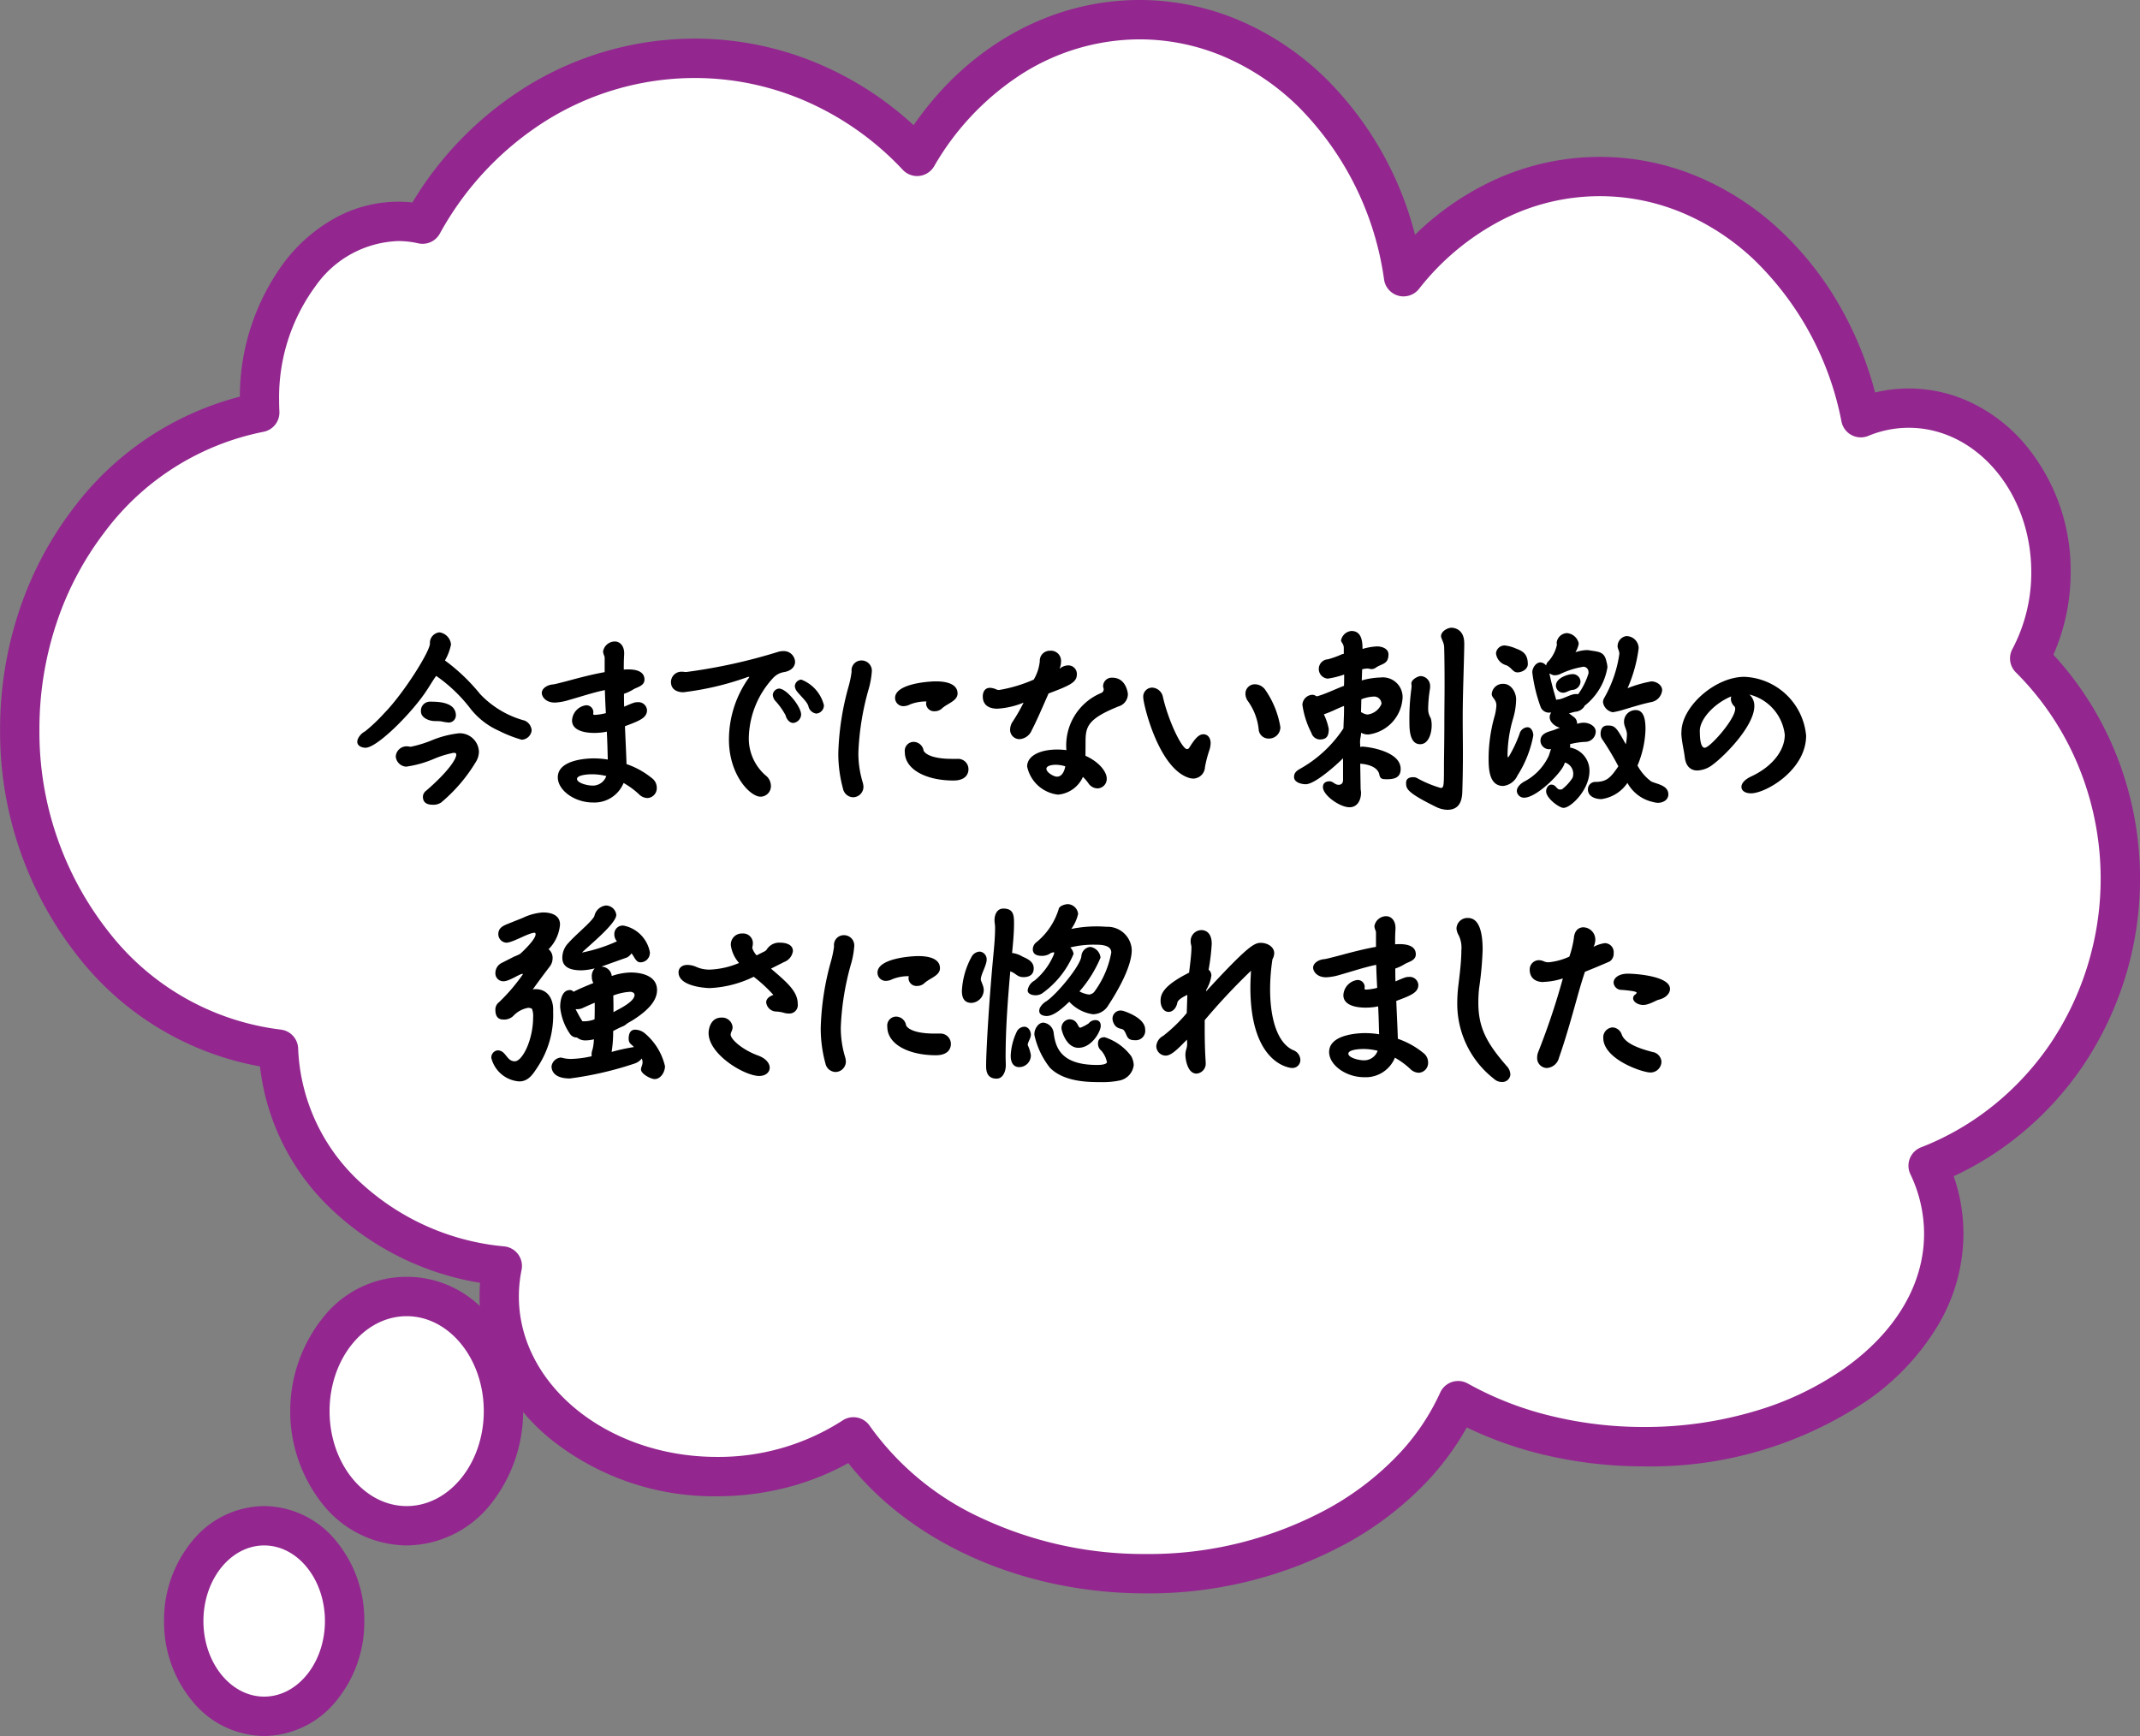 <svg xmlns="http://www.w3.org/2000/svg" viewBox="0 0 163.09 132.297"><rect x="0" y="0" width="163.09" height="132.297" fill="#808080" stroke="none"/><g transform="translate(12810.087 -3591.911)"><path d="M552.379,1108.022a9.52,9.52,0,0,0-3.657.731c-2.134-10.54-10.224-18.383-19.881-18.383A19.15,19.15,0,0,0,513.879,1098c-1.658-11.124-10.04-19.589-20.134-19.589-7.052,0-13.27,4.133-16.942,10.418a23.231,23.231,0,0,0-16.967-7.471A23.777,23.777,0,0,0,439.113,1094a8.3,8.3,0,0,0-1.855-.21c-5.841,0-10.577,6.117-10.577,13.665q0,.453.023.9c-10.376,1.913-18.291,12-18.291,24.155,0,12.707,8.65,23.151,19.718,24.364.25,8.58,7.62,15.586,17.056,16.525a11.536,11.536,0,0,0-.237,2.323c0,7.582,7.432,13.729,16.6,13.729a18.792,18.792,0,0,0,10.4-3.026c4.245,6.2,12.624,10.427,22.268,10.427,11.014,0,20.378-5.508,23.818-13.185a29.055,29.055,0,0,0,14.175,3.505c12.611,0,22.835-7.265,22.835-16.227a12.035,12.035,0,0,0-1.191-5.186,23.335,23.335,0,0,0,14.652-21.861,23.652,23.652,0,0,0-6.908-16.8,13.889,13.889,0,0,0,1.62-6.575c0-6.9-4.852-12.5-10.836-12.5" transform="translate(-13217 2514.998)" fill="#fff" fill-rule="evenodd"/><path d="M493.745,1076.913a19.42,19.42,0,0,1,7.768,1.62,21.456,21.456,0,0,1,6.515,4.433,25.79,25.79,0,0,1,6.724,11.834,21.623,21.623,0,0,1,5.1-3.705,19.252,19.252,0,0,1,16.451-.719,21.248,21.248,0,0,1,6.328,4.138,24.634,24.634,0,0,1,4.762,6.2,27.32,27.32,0,0,1,2.422,6.109,11.035,11.035,0,0,1,7.442.831,12.35,12.35,0,0,1,3.92,3.044,14.94,14.94,0,0,1,3.541,9.819,15.563,15.563,0,0,1-1.313,6.291,24.8,24.8,0,0,1,4.627,7.221,25.544,25.544,0,0,1-2.4,24.145,24.641,24.641,0,0,1-4.936,5.338,23.928,23.928,0,0,1-4.892,3.041,13.328,13.328,0,0,1,.744,4.385,13.7,13.7,0,0,1-2.006,7.083,18.651,18.651,0,0,1-5.314,5.613,29.531,29.531,0,0,1-17.016,5.03,32.759,32.759,0,0,1-8-.975,28.664,28.664,0,0,1-5.516-1.993,20.7,20.7,0,0,1-3.2,4.3,25.064,25.064,0,0,1-5.79,4.44,31.569,31.569,0,0,1-15.485,3.907c-9.261,0-17.8-3.773-22.661-9.932a19.545,19.545,0,0,1-3.97,1.665,21.186,21.186,0,0,1-6.033.865,19.886,19.886,0,0,1-12.694-4.365,15.355,15.355,0,0,1-3.937-4.837,13.125,13.125,0,0,1-1.469-6.027q0-.518.042-1.038a21.479,21.479,0,0,1-11.318-5.6,17.731,17.731,0,0,1-5.456-10.892,22.728,22.728,0,0,1-13.759-8.24,27.616,27.616,0,0,1-6.046-17.44,28.489,28.489,0,0,1,1.477-9.112,26.656,26.656,0,0,1,4.086-7.718,23.115,23.115,0,0,1,12.707-8.53,17.242,17.242,0,0,1,3.41-10.275,12.343,12.343,0,0,1,3.829-3.326,9.99,9.99,0,0,1,4.836-1.257,9.771,9.771,0,0,1,1.076.06,26.421,26.421,0,0,1,8.6-8.777,24.393,24.393,0,0,1,12.9-3.71,24.118,24.118,0,0,1,9.953,2.136,25.192,25.192,0,0,1,6.746,4.462C480.681,1080.447,486.993,1076.913,493.745,1076.913Zm20.134,22.589a1.5,1.5,0,0,1-1.484-1.279,23.221,23.221,0,0,0-6.472-13.118,18.471,18.471,0,0,0-5.6-3.82,16.436,16.436,0,0,0-6.574-1.373,16.812,16.812,0,0,0-8.94,2.622,20.53,20.53,0,0,0-6.706,7.052,1.5,1.5,0,0,1-2.388.271,22.407,22.407,0,0,0-7.151-5.127,21.138,21.138,0,0,0-8.723-1.872,21.4,21.4,0,0,0-11.316,3.256,23.5,23.5,0,0,0-8.094,8.605,1.5,1.5,0,0,1-1.648.737,6.83,6.83,0,0,0-1.521-.172,8.019,8.019,0,0,0-6.293,3.42,14.3,14.3,0,0,0-2.784,8.745c0,.27.007.547.021.823a1.5,1.5,0,0,1-1.226,1.551,19.941,19.941,0,0,0-12.117,7.673,23.663,23.663,0,0,0-3.625,6.852,25.5,25.5,0,0,0-1.32,8.155,24.609,24.609,0,0,0,5.371,15.545,19.6,19.6,0,0,0,13.01,7.328,1.5,1.5,0,0,1,1.336,1.447,14.62,14.62,0,0,0,4.625,10.091,18.634,18.634,0,0,0,11.081,4.985,1.5,1.5,0,0,1,1.321,1.794,10.067,10.067,0,0,0-.206,2.021c0,6.743,6.774,12.229,15.1,12.229a17.418,17.418,0,0,0,9.565-2.775,1.5,1.5,0,0,1,2.069.4,21.391,21.391,0,0,0,8.518,7.034,29.166,29.166,0,0,0,12.512,2.74,28.567,28.567,0,0,0,14.013-3.521,22.067,22.067,0,0,0,5.1-3.905,17.213,17.213,0,0,0,3.337-4.873,1.5,1.5,0,0,1,2.105-.693,25.018,25.018,0,0,0,6.17,2.428,29.758,29.758,0,0,0,7.269.884,29.36,29.36,0,0,0,8.456-1.212,23.314,23.314,0,0,0,6.821-3.264c3.906-2.776,6.057-6.416,6.057-10.251a10.541,10.541,0,0,0-1.046-4.543,1.5,1.5,0,0,1,.813-2.041,20.853,20.853,0,0,0,5.5-3.182,21.638,21.638,0,0,0,4.335-4.689,22.544,22.544,0,0,0,2.115-21.292,21.807,21.807,0,0,0-4.727-7.037,1.5,1.5,0,0,1-.262-1.772,12.423,12.423,0,0,0,1.441-5.865c0-6.064-4.188-11-9.336-11a8.017,8.017,0,0,0-3.083.617,1.5,1.5,0,0,1-2.044-1.088,23.308,23.308,0,0,0-6.675-12.347,18.258,18.258,0,0,0-5.435-3.559,16.252,16.252,0,0,0-13.906.612,19.287,19.287,0,0,0-6.182,5.179A1.5,1.5,0,0,1,513.879,1099.5Z" transform="translate(-13217 2514.998)" fill="#93278f"/><path d="M437.906,1193.189c4.074,0,7.376-3.911,7.376-8.736s-3.3-8.735-7.376-8.735-7.376,3.91-7.376,8.735,3.3,8.736,7.376,8.736" transform="translate(-13217 2514.998)" fill="#fff" fill-rule="evenodd"/><path d="M437.906,1194.689a8.279,8.279,0,0,1-6.362-3.091,11.409,11.409,0,0,1,0-14.29,8.093,8.093,0,0,1,12.724,0,11.409,11.409,0,0,1,0,14.29A8.279,8.279,0,0,1,437.906,1194.689Zm0-17.471c-3.24,0-5.876,3.246-5.876,7.235s2.636,7.236,5.876,7.236,5.876-3.246,5.876-7.236S441.146,1177.218,437.906,1177.218Z" transform="translate(-13217 2514.998)" fill="#93278f"/><path d="M427.046,1207.709c3.385,0,6.13-3.25,6.13-7.26s-2.745-7.26-6.13-7.26-6.13,3.25-6.13,7.26,2.745,7.26,6.13,7.26" transform="translate(-13217 2514.998)" fill="#fff" fill-rule="evenodd"/><path d="M6.13-1.5a7.129,7.129,0,0,1,5.481,2.659,9.437,9.437,0,0,1,2.149,6.1,9.437,9.437,0,0,1-2.149,6.1A7.129,7.129,0,0,1,6.13,16.02,7.129,7.129,0,0,1,.649,13.361,9.437,9.437,0,0,1-1.5,7.26a9.437,9.437,0,0,1,2.149-6.1A7.129,7.129,0,0,1,6.13-1.5Zm0,14.52c2.553,0,4.63-2.584,4.63-5.76S8.683,1.5,6.13,1.5,1.5,4.084,1.5,7.26,3.577,13.02,6.13,13.02Z" transform="translate(-12796.084 3708.188)" fill="#93278f"/><path d="M439.678,1125.833a.809.809,0,0,1,.729-.729,1.029,1.029,0,0,1,.878.923,4.01,4.01,0,0,1-.462,1.219,14.548,14.548,0,0,1,2.679,2.559,7.265,7.265,0,0,0,3.392,2.023.863.863,0,0,1,.536.759.8.8,0,0,1-.759.7,9.8,9.8,0,0,1-1.741-.684,5.708,5.708,0,0,1-2.127-1.637,11.673,11.673,0,0,0-2.649-2.544c-.253.343-.461.715-.7,1.071-1.071,1.667-3.779,4.405-4.686,4.405-.268,0-.625-.134-.625-.447a.586.586,0,0,1,.044-.223,1.22,1.22,0,0,1,.551-.58,12.816,12.816,0,0,0,1.458-1.384c1.473-1.5,3.481-4.7,3.481-5.3Zm.209,12.408c-.417,0-.744-.149-.744-.611a.588.588,0,0,1,.252-.461c1.637-1.413,2.292-2.395,2.292-2.752,0-.119-.105-.133-.209-.133a7.669,7.669,0,0,0-1.562.49,8.28,8.28,0,0,1-2.053.565.847.847,0,0,1-.789-.773.826.826,0,0,1,.893-.774c.09,0,.164.03.253.03a8.951,8.951,0,0,0,1.562-.476,7.658,7.658,0,0,1,2.113-.551,1.462,1.462,0,0,1,1.517,1.4,1.486,1.486,0,0,1-.238.789,12.271,12.271,0,0,1-2.648,3.093,1.078,1.078,0,0,1-.639.165m.654-6.353c-.193-.029-.4-.015-.595-.029-.4-.031-.952-.269-.952-.73a.686.686,0,0,1,.669-.744c.58,0,1.994,0,1.994,1.057a.553.553,0,0,1-.536.535,4.024,4.024,0,0,1-.58-.089" transform="translate(-13217 2514.998)"/><path d="M452.134,1131.219a.694.694,0,0,1-.015.075c0,.074.045.1.119.1a4.168,4.168,0,0,0,.848-.134c-.03-.566-.06-1.16-.075-1.756-.937.194-1.844.506-2.752.759a4.224,4.224,0,0,1-1.056.193c-.744,0-1-.49-1-.728,0-.373.447-.625.848-.655.149-.015.461-.1.893-.209.476-.118,1.8-.506,3.05-.728v-1.116c0-.1-.119-.268-.119-.476a.916.916,0,0,1,.892-.744c.4,0,.714.343.714.892v.031c0,.133-.015.267-.015.327-.014.282-.014.58-.014.892a2.911,2.911,0,0,1,.342-.014c.4,0,1.235.059,1.235.773,0,.491-.551.566-.863.759a3.335,3.335,0,0,1-.7.327c0,.327,0,.654.015.982.744-.328.834-.342,1.012-.342a.657.657,0,0,1,.729.61c0,.595-.61.818-1.681,1.22.045,1.131.1,2.157.119,2.886a6.259,6.259,0,0,1,1.934,1.071.906.906,0,0,1,.372.729.751.751,0,0,1-.714.788.961.961,0,0,1-.655-.3,6.109,6.109,0,0,0-1.16-.848,2.4,2.4,0,0,1-2.336,1.487c-1.413,0-2.678-.936-2.678-1.919,0-1.427,2.5-1.442,2.738-1.442a6.452,6.452,0,0,1,1.071.089c-.016-.6-.03-1.324-.074-2.128-.775.179-2.649.223-2.649-.848a1.228,1.228,0,0,1,1.056-1.16.532.532,0,0,1,.566.476Zm-.1,4.7c-.357,0-1.146.06-1.146.357s.744.506,1.19.506a1.085,1.085,0,0,0,1.042-.728,4.581,4.581,0,0,0-1.086-.135" transform="translate(-13217 2514.998)"/><path d="M459.219,1128.125a42.019,42.019,0,0,0,7.037-1.548,1.476,1.476,0,0,1,.342-.044.858.858,0,0,1,.908.817c0,.343-.268.7-.878.789a1.428,1.428,0,0,0-.8.447,6.907,6.907,0,0,0-1.845,4.448,3.731,3.731,0,0,0,1.264,2.961,1.024,1.024,0,0,1,.417.8.8.8,0,0,1-.788.833c-.8,0-2.41-1.666-2.41-4.344a8.129,8.129,0,0,1,1.472-4.656.22.22,0,0,0,.075-.119c0-.015-.015-.015-.03-.015a.586.586,0,0,0-.209.058,22.279,22.279,0,0,1-4.79,1.117c-.09,0-.937,0-.937-.788a.794.794,0,0,1,.863-.775.668.668,0,0,1,.178.016Zm7.573,3.317a5.368,5.368,0,0,0-.819-1.145.787.787,0,0,1-.164-.432.514.514,0,0,1,.477-.476c.565,0,1.681,1.369,1.681,1.979a.671.671,0,0,1-.6.64c-.3,0-.521-.313-.58-.566m1.74-.7c-.1-.357-.609-.788-.907-1.176a.757.757,0,0,1-.134-.371.542.542,0,0,1,.491-.491,2.829,2.829,0,0,1,1.726,1.949.625.625,0,0,1-.58.64.716.716,0,0,1-.6-.551" transform="translate(-13217 2514.998)"/><path d="M471.809,1128.02a.748.748,0,0,1,.773-.773.78.78,0,0,1,.774.833,6.566,6.566,0,0,1-.253,1.384,20.409,20.409,0,0,0-.773,4.8,7.631,7.631,0,0,0,.327,2.262,1.439,1.439,0,0,1,.06.327.8.8,0,0,1-.8.819.814.814,0,0,1-.759-.655,10.138,10.138,0,0,1-.357-2.722,20.725,20.725,0,0,1,.789-5.088,7.909,7.909,0,0,0,.223-1.086Zm4.463,2.575a1.123,1.123,0,0,1-.491.133.626.626,0,0,1-.654-.625c0-1.086,2.544-1.264,3.109-1.264,1.027,0,1.652.3,1.652.922,0,.581-.789.758-1.191,1.146a.808.808,0,0,1-.536.208.609.609,0,0,1-.669-.551.483.483,0,0,1,.029-.193,3.272,3.272,0,0,0-1.249.224m3.6,4.15a.791.791,0,0,1,.849.788c0,.164-.045.863-1.146.863-2.038,0-3.705-.818-3.705-2.172a.679.679,0,0,1,.67-.773.782.782,0,0,1,.759.654c.029.119.386.64,2.172.64Z" transform="translate(-13217 2514.998)"/><path d="M485.545,1132.558a1.082,1.082,0,0,1-.922.684.711.711,0,0,1-.729-.729,1.114,1.114,0,0,1,.208-.625,13.379,13.379,0,0,0,.818-1.428,6.238,6.238,0,0,1-1.993.461c-.283,0-1.116-.044-1.116-.937,0-.342.164-.654.55-.654a1.345,1.345,0,0,1,.506.133.438.438,0,0,0,.208.03,11.025,11.025,0,0,0,2.618-.788,3.356,3.356,0,0,0,.462-1.4.762.762,0,0,1,.774-.8.771.771,0,0,1,.847.789,1.5,1.5,0,0,1-.119.594,1.021,1.021,0,0,1,.64-.267.651.651,0,0,1,.684.669c0,.6-.446.833-2.157,1.472-.446,1.012-.878,2.024-1.279,2.8m4.092,1.948c1.055.477,1.621,1.22,1.621,1.742a.721.721,0,0,1-.714.743.856.856,0,0,1-.7-.416,3.768,3.768,0,0,0-.4-.461,2.294,2.294,0,0,1-1.9,1.353,2.72,2.72,0,0,1-2.352-2.142c0-.848,1.042-1.294,2.277-1.294a5.747,5.747,0,0,1,.715.044,4.324,4.324,0,0,1,2.663-4.359.3.3,0,0,0,.178-.267.381.381,0,0,0-.03-.15.3.3,0,0,1-.014-.119.656.656,0,0,1,.7-.625c1.071,0,1.189,1.2,1.189,1.265a.984.984,0,0,1-.714.923c-2.395.967-2.513,1.562-2.513,2.752Zm-2.262.685c-.045,0-.714,0-.714.312,0,.268.55.595.8.595.209,0,.506-.119.64-.788a2.583,2.583,0,0,0-.729-.119" transform="translate(-13217 2514.998)"/><path d="M497.851,1136.248a1.263,1.263,0,0,1-.387-.075c-2.3-.8-3.421-5.638-3.421-6.084a.689.689,0,0,1,.67-.775.883.883,0,0,1,.833.744c.446,1.905,1.458,3.943,1.83,3.943a.215.215,0,0,0,.178-.119c.387-.61.685-1.012,1.072-1.012.3,0,.549.238.549.684a1.733,1.733,0,0,1-.088.506,8.922,8.922,0,0,0-.342,1.31.913.913,0,0,1-.894.878m5.758-3.05a.751.751,0,0,1-.773-.715,4.469,4.469,0,0,0-.8-2.112.988.988,0,0,1-.208-.58.712.712,0,0,1,.729-.73.977.977,0,0,1,.788.432,6.932,6.932,0,0,1,1.146,2.842.867.867,0,0,1-.878.863" transform="translate(-13217 2514.998)"/><path d="M512.391,1136.291c-.223-.014-.312-.119-.357-.341-.148-.774-1.384-.833-1.458-.833l.03,1.859c0,.119.03.238.03.357,0,.55-.268,1.1-.878,1.1-.744,0-2.024-.922-2.024-1.532,0-.313.209-.446.506-.446.269,0,.4.267.685.267.238,0,.342-.148.342-.372V1134.7c-.505.506-2.142,1.978-2.841,1.978-.328,0-.893-.134-.893-.55,0-.312.179-.461.432-.61a9.526,9.526,0,0,0,3.332-3.095c.014-.49.045-.981.045-1.472v-.239c-.208.076-.4.164-.6.253a9.865,9.865,0,0,1-.937.388,4.457,4.457,0,0,1,.372,1.115c0,.506-.134.8-.684.8a.7.7,0,0,1-.64-.506,6.678,6.678,0,0,1-.684-2.143.8.8,0,0,1,.758-.758c.149,0,.223.074.357.119.715-.208,1.354-.535,2.054-.8.014-.282.014-.58.014-.862a6.663,6.663,0,0,1-1.25.312.738.738,0,0,1,.016-1.473,7.051,7.051,0,0,0,.936-.327.814.814,0,0,1,.269-.089v-.461c0-.3-.209-.417-.209-.566a.888.888,0,0,1,.789-.715c.773,0,.848.775.848,1.37a4.625,4.625,0,0,1,1.1-.194c.387,0,.878.164.878.611,0,.758-.52.7-.952,1a.561.561,0,0,1-.342.119c-.1,0-.193-.045-.312-.045a1.92,1.92,0,0,0-.4.059l-.03.849a5.728,5.728,0,0,1,1.429-.224,1.506,1.506,0,0,1,1.666,1.726,2.98,2.98,0,0,1-2.6,2.619,1.162,1.162,0,0,1-.55-.134v.075a2.256,2.256,0,0,1-.045.312,1.81,1.81,0,0,0-.03.3c0,.134.015.269.015.4a.532.532,0,0,1,.164-.03c.282,0,2.916.3,2.916,1.7,0,.685-.506.788-1.086.788Zm-1.755-5.117a1.1,1.1,0,0,0,.491.194,1.333,1.333,0,0,0,1.071-.819.56.56,0,0,0-.6-.551,2.888,2.888,0,0,0-.936.208Zm7.87-5.177c-.03,1.889-.119,3.763-.119,5.653,0,.908.015,1.83.015,2.737,0,.952-.015,1.89-.045,2.827-.014.774-.253,1.413-1.145,1.413a2.083,2.083,0,0,1-.893-.238c-2.2-1.086-2.247-1.368-2.247-1.814,0-.327.238-.432.536-.432a.58.58,0,0,1,.313.074,8.561,8.561,0,0,0,1.785.744c.253,0,.253-.148.253-1.9.014-1.057.029-2.1.029-3.14,0-.921.016-1.829.016-2.752,0-2.305-.031-2.841-.031-2.96-.014-.328-.238-.64-.238-.818,0-.357.491-.64.8-.64.059,0,.967.015.967,1.175Zm-4.181,5.98a16.693,16.693,0,0,1,.149-2.573,1.125,1.125,0,0,0,.015-.224c0-.059-.015-.134-.015-.193,0-.268.476-.55.714-.55a.747.747,0,0,1,.714.773,1.114,1.114,0,0,1-.015.223,9.923,9.923,0,0,0-.133,1.488,1.3,1.3,0,0,0,.193.714,1.779,1.779,0,0,1,.074.566c0,.535-.208,1.427-.878,1.427-.788,0-.818-1.1-.818-1.651" transform="translate(-13217 2514.998)"/><path d="M522.721,1132.826a.665.665,0,0,1,.6-.491c.311,0,.446.372.446.625a8.573,8.573,0,0,1-1.205,3.05,1.362,1.362,0,0,1-1.087.8c-1.1,0-1.115-1.355-1.115-2.158a12.011,12.011,0,0,1,.416-3.02,4.112,4.112,0,0,0,.178-.952c0-.477-.356-.58-.356-.878a.845.845,0,0,1,.893-.774c.594,0,.966.655.966,1.175a5.428,5.428,0,0,1-.253,1.548,9.927,9.927,0,0,0-.4,2.648.671.671,0,0,0,.029.238.3.3,0,0,0,.09-.1,10.068,10.068,0,0,0,.8-1.711m-.163-4.672c-.3,0-.417-.267-.64-.416a.736.736,0,0,0-.283-.149,1.06,1.06,0,0,1-.714-.893.66.66,0,0,1,.654-.594,2.772,2.772,0,0,1,.834.222c.52.194.937.4.937,1.205,0,.387-.446.625-.788.625m4,5.728a1.79,1.79,0,0,1,1.487,1.786c0,1.428-1.413,2.812-1.978,2.812-.327,0-1.325-.73-1.325-1.265,0-.224.149-.506.4-.506.357,0,.387.372.655.372a.54.54,0,0,0,.149-.014,3.378,3.378,0,0,0,.818-.894,1.049,1.049,0,0,0,.045-.3.9.9,0,0,0-.625-.849.749.749,0,0,0-.074.165c-.284.713-2.114,2.514-3.036,2.514a.545.545,0,0,1-.565-.506c0-.328.342-.61.609-.744a4.238,4.238,0,0,0,1.83-1.949l.165-.506c-.045,0-.09.015-.134.015a.67.67,0,0,1-.67-.64c0-.564.565-.683,1-.817.164-.06.327-.135.491-.179-.357-.09-.789-.417-.789-.818a.6.6,0,0,1,.119-.343h-.089a.68.68,0,0,1-.715-.416,11.88,11.88,0,0,1-.639-2.649c0-.327.268-.758.625-.758a.6.6,0,0,1,.431.238.531.531,0,0,1,.194-.342,2.719,2.719,0,0,0,.625-1.235c0-.06-.015-.1-.015-.179a.827.827,0,0,1,.774-.714,1,1,0,0,1,.892.73.579.579,0,0,1,.015.074,1.851,1.851,0,0,1-.253.654,2.973,2.973,0,0,1,.892-.164,2.436,2.436,0,0,1,.328.045c.639.09,1,.134,1.145.833a2,2,0,0,1,.075.432,4.685,4.685,0,0,1-1.756,2.945v.03a.9.9,0,0,1-.713.416,4.663,4.663,0,0,0-.477.135.377.377,0,0,1,.134.074c.3.239.476.283.506.714a1.459,1.459,0,0,1,.506-.089c.386,0,.908.238.908.684a.8.8,0,0,1-.759.774,5.541,5.541,0,0,0-1.205.178.611.611,0,0,1,.015.164Zm1.413-5.787a.4.4,0,0,0-.372-.372,6.407,6.407,0,0,0-1.771.551,1.015,1.015,0,0,1-.416.1c-.209,0-.253-.075-.417-.134.134.684.328,1.354.521,2.023a.183.183,0,0,1,.149-.044c.342-.03.818-.327,1.19-.4a.65.65,0,0,1,.164-.014.59.59,0,0,1,.163.014,5.468,5.468,0,0,0,.8-1.621c0-.014-.015-.045-.015-.059Zm-1.265,1.4c-.223.031-.431.209-.67.209a.555.555,0,0,1-.549-.536c0-.625,1-.878,1.219-.878a.589.589,0,0,1,.655.566.668.668,0,0,1-.655.639m2.246,8.317c-.461,0-1.026-.194-1.026-.743a.566.566,0,0,1,.506-.566c.892,0,1.176-.253,1.815-1.19a21.156,21.156,0,0,0-1.205-2.024.7.7,0,0,1-.149-.446c0-.372.149-.64.536-.64.565,0,.669.134,1.384,1.428a4.1,4.1,0,0,0,.089-.743c0-.358-.223-.61-.223-.952a.88.88,0,0,1,.893-.908c.654,0,.743.789.743,1.473a7.638,7.638,0,0,1-.61,2.752,3.643,3.643,0,0,0,1.056,1.22c.477.208,1.295.3,1.295.982,0,.431-.417.64-.8.64a1.481,1.481,0,0,1-.357-.06,2.936,2.936,0,0,1-1.963-1.458,2.853,2.853,0,0,1-1.98,1.235m3.809-8.971c.372,0,.818.268.818.669a1.011,1.011,0,0,1-.833.908c-.714.149-1.413.372-2.112.58a5.873,5.873,0,0,1-.818.194.918.918,0,0,1-.744-.759.656.656,0,0,1,.1-.342,9.416,9.416,0,0,0,1.146-3.348c0-.253-.134-.386-.134-.58a.784.784,0,0,1,.654-.773.936.936,0,0,1,.952.922,10.9,10.9,0,0,1-.847,3.05,9.22,9.22,0,0,1,1.814-.521" transform="translate(-13217 2514.998)"/><path d="M535.058,1132.693c0-1.905,2.544-4.2,4.8-4.2a4.935,4.935,0,0,1,4.7,4.478c0,2.634-3.08,4.4-4.2,4.4-.461,0-.729-.208-.729-.49,0-.253.223-.551.729-.789,1.637-.759,2.573-1.993,2.573-3.184a3.573,3.573,0,0,0-2.692-3.064,1.158,1.158,0,0,1,.372.878c0,1.487-2.187,3.734-3.169,4.463a2.043,2.043,0,0,1-1.176.446c-.475,0-.862-.282-.952-.982-.074-.61-.237-1.19-.267-1.844Zm1.4-.06c0,1.234.283,1.265.372,1.265.4,0,2.321-2.173,2.321-2.961a.257.257,0,0,0-.059-.194.792.792,0,0,1-.268-.565.743.743,0,0,1,.03-.193c-1.22.491-2.4,1.68-2.4,2.648" transform="translate(-13217 2514.998)"/><path d="M449.068,1154.015a7.164,7.164,0,0,1-1.2,4.24c-.342.521-.684,1.071-1.384,1.071a2.361,2.361,0,0,1-2.126-1.786.544.544,0,0,1,.475-.58c.655,0,.67.833,1.31.833.58,0,1.4-1.621,1.4-3.362a1.527,1.527,0,0,0-.089-.64.623.623,0,0,0-.283-.074,2.026,2.026,0,0,0-1.145.625,1,1,0,0,1-.759.268c-.447,0-.6-.313-.6-.729a.7.7,0,0,1,.282-.595,14.059,14.059,0,0,0,1.816-2.127l-.015-.031h-.016c-.222,0-1,.566-1.442.566a.6.6,0,0,1-.625-.595.86.86,0,0,1,.476-.8l.967-.491a3.5,3.5,0,0,0,.431-.193c.03-.015,1.19-1.072,1.19-1.5,0-.045-.014-.119-.074-.119-.461,0-1.666.758-2.157.758a.652.652,0,0,1-.61-.655c0-.475.372-.639.744-.788l1.116-.446a4.255,4.255,0,0,1,1.532-.417c.6,0,1.309.179,1.309.923a3.013,3.013,0,0,1-.833,1.844l-.044.03a.852.852,0,0,1,.312.715,1.029,1.029,0,0,1-.238.639c-.432.566-.863,1.146-1.279,1.726a.647.647,0,0,1,.222-.03c.923,0,1.339.744,1.339,1.562Zm3.066,2.112a2.842,2.842,0,0,1-.611.075.987.987,0,0,1-.639-.223.616.616,0,0,1-.506-.238,4.3,4.3,0,0,1-.774-2.083c0-.476.12-1.294.744-1.294a.318.318,0,0,1,.268.133c.49-.252,1.012-.46,1.518-.669a.958.958,0,0,1-.119-.461.865.865,0,0,1,.222-.655,4.708,4.708,0,0,1-1.011.149c-.655,0-1.458-.134-1.458-.952a1.613,1.613,0,0,1,.461-1.131c.372-.416.8-.788,1.2-1.175.149-.134.758-.715.789-.908a1.01,1.01,0,0,1,.863-.774.8.8,0,0,1,.8.714c0,.655-2.038,2.307-2.619,2.872a11.974,11.974,0,0,0,2.649-.848l.015-.015a.794.794,0,0,1-.194-.565.635.635,0,0,1,.714-.625,2.537,2.537,0,0,1,1.993,2.023.722.722,0,0,1-.728.773c-.342,0-.461-.446-.67-.683a.981.981,0,0,1-.342.312l-1.964.7a.8.8,0,0,1,.8.713,4.751,4.751,0,0,1,1.443-.267c.863,0,2.008.267,2.008,1.339,0,.654-.432,1.368-1.726,2.216-.178.12-.386.223-.565.342a1.486,1.486,0,0,1-.253.179,8.02,8.02,0,0,0-.8.387,9.491,9.491,0,0,1-.118,1.592,14.3,14.3,0,0,1,1.7-.373c-.208-.238-.4-.267-.4-.639,0-.342.105-.685.491-.685a1.186,1.186,0,0,1,.729.269,4.64,4.64,0,0,1,1.548,2.513c0,.432-.313.983-.789.983-.3,0-1.041-.4-1.041-.73,0-.178.119-.327.119-.535a.677.677,0,0,0-.06-.3,1.163,1.163,0,0,1-.521.372,25.982,25.982,0,0,1-4.954,1.146c-1.354,0-1.4-.744-1.4-.923a.775.775,0,0,1,.7-.669.567.567,0,0,1,.15.029,2.542,2.542,0,0,0,.669.075,7.929,7.929,0,0,0,1.548-.208.384.384,0,0,1-.016-.134,1.11,1.11,0,0,1,.075-.387,3.365,3.365,0,0,0,.1-.773Zm-.789-1.383a2.241,2.241,0,0,0,.878-.149c.014-.312.014-.625.014-.937v-.328c-.327.134-.654.283-.981.432a1.015,1.015,0,0,1-.358.06h-.119c.164.312.327.625.521.922Zm2.321-.685c.074-.1,1.606-.729,1.606-1.323,0-.179-.208-.239-.341-.239a4.3,4.3,0,0,0-1.281.283c.016.431.016.848.016,1.279" transform="translate(-13217 2514.998)"/><path d="M466.018,1154a.791.791,0,0,1-.714-.7c0-.208.149-.431.55-.565a11.226,11.226,0,0,0-1.5-1.384,8.456,8.456,0,0,1-3.362.863c-.119,0-2.367-.075-2.367-1.2,0-.313.239-.566.67-.566a1.742,1.742,0,0,1,.745.179,2.485,2.485,0,0,0,.966.179,6.326,6.326,0,0,0,2.232-.506,2.559,2.559,0,0,1-.625-1.324.838.838,0,0,1,.878-.922.74.74,0,0,1,.8.743,1.516,1.516,0,0,1-.03.253.37.37,0,0,0-.015.119,1.53,1.53,0,0,0,.328.551l.565-.283a.506.506,0,0,0,.208-.164,1.116,1.116,0,0,1,1.027-.52c.1,0,.967,0,.967.64a1.039,1.039,0,0,1-.67.833l-1,.505c1.249,1.072,2.038,1.741,2.038,2.693a.644.644,0,0,1-.684.729,1.338,1.338,0,0,1-.387-.059,2.38,2.38,0,0,0-.521-.09Zm-1.25,4.91c-1.115,0-3.853-1.637-3.853-3.273,0-.283.134-1.175.982-1.175a.8.8,0,0,1,.848.728.788.788,0,0,1-.089.343.614.614,0,0,0-.06.223c0,.357.878,1.16,2.112,1.606.6.224.864.6.864.923s-.283.625-.8.625" transform="translate(-13217 2514.998)"/><path d="M470.469,1148.956a.748.748,0,0,1,.773-.773.78.78,0,0,1,.774.833,6.566,6.566,0,0,1-.253,1.384,20.409,20.409,0,0,0-.773,4.8,7.631,7.631,0,0,0,.327,2.262,1.438,1.438,0,0,1,.06.327.8.8,0,0,1-.8.819.814.814,0,0,1-.759-.655,10.139,10.139,0,0,1-.357-2.722,20.727,20.727,0,0,1,.789-5.088,7.905,7.905,0,0,0,.223-1.086Zm4.463,2.575a1.123,1.123,0,0,1-.491.133.626.626,0,0,1-.654-.625c0-1.086,2.544-1.264,3.109-1.264,1.027,0,1.652.3,1.652.922,0,.581-.789.758-1.191,1.146a.808.808,0,0,1-.536.208.609.609,0,0,1-.669-.551.483.483,0,0,1,.029-.193,3.272,3.272,0,0,0-1.249.224m3.6,4.15a.791.791,0,0,1,.849.788c0,.164-.045.863-1.146.863-2.038,0-3.7-.818-3.7-2.172a.679.679,0,0,1,.67-.773.782.782,0,0,1,.759.654c.029.119.386.64,2.172.64Z" transform="translate(-13217 2514.998)"/><path d="M480.219,1152.424a6.02,6.02,0,0,1,.728-2.574.744.744,0,0,1,.64-.416.587.587,0,0,1,.52.609c0,.432-.446,1.131-.446,1.5,0,.163.224.491.224.818a.992.992,0,0,1-.923.982c-.58,0-.743-.4-.743-.922m3.912-2.872a2.071,2.071,0,0,1,.714.268c.4.178.848.387.848.893,0,.475-.327.669-.773.669s-.536-.223-.878-.387a.485.485,0,0,1-.134-.06c-.193,2.172-.357,4.36-.357,6.532,0,.223.014.431.014.639,0,.417-.193,1.012-.7,1.012-.8,0-.8-.7-.8-1,0-1.012.208-4.7.521-8.078.074-.8.163-1.621.163-2.44,0-.193-.044-.372-.044-.565,0-.417.193-.878.669-.878.773,0,.818.491.818,1.116,0,.759-.074,1.517-.148,2.276Zm-.194,7.87a4.677,4.677,0,0,1,.447-1.845.664.664,0,0,1,.6-.416c.3,0,.491.327.491.609s-.238.551-.238.79a3.019,3.019,0,0,1,.238.758.892.892,0,0,1-.893.922c-.461,0-.64-.4-.64-.818m3.065-7.885a1.107,1.107,0,0,1-.684.224c-.343,0-.7-.09-.7-.506a.694.694,0,0,1,.3-.551,5.249,5.249,0,0,0,1.667-2.484c.029-.268.49-.4.714-.4a.827.827,0,0,1,.773.743,3.191,3.191,0,0,1-.52,1.146,9.638,9.638,0,0,1,1.964-.193c.252,0,.49.015.743.03a1.844,1.844,0,0,1,1.9,1.77c0,1.28-1.1,3.169-1.785,4.21a1.373,1.373,0,0,1-1.175.685,3.009,3.009,0,0,1-1.8-.952c-.4.372-1.13,1.086-1.725,1.086-.238,0-.566-.09-.566-.387a.621.621,0,0,1,.045-.224,1.316,1.316,0,0,1,.506-.52c.818-.551,2.663-2.782,2.663-3.467a.761.761,0,0,1,.67-.669.917.917,0,0,1,.788.818,9.465,9.465,0,0,1-1.606,2.574,2.1,2.1,0,0,0,.714.238.564.564,0,0,0,.46-.268,7.2,7.2,0,0,0,1.251-2.93c0-.551-.7-.6-1.191-.6a7.482,7.482,0,0,0-1.934.209.921.921,0,0,1,.253.49,6.987,6.987,0,0,1-2.41,3.021.939.939,0,0,1-.491.134c-.238,0-.6-.089-.6-.373a1.007,1.007,0,0,1,.521-.744,5.152,5.152,0,0,0,1.5-2.052c0-.045-.015-.075-.015-.12Zm-1.264,6.174c0-.357.282-.862.684-.862a.888.888,0,0,1,.789.8c.134,1.011.475,2.425,3.288,2.425.178,0,.669,0,.773-.193a1.923,1.923,0,0,0-.431-.893.663.663,0,0,1-.253-.536c0-.327.164-.491.506-.491a4.069,4.069,0,0,1,2.023,1.443,1.528,1.528,0,0,1,.193.685,1.359,1.359,0,0,1-1.026,1.16,6.354,6.354,0,0,1-1.5.134c-.952,0-2.782-.015-3.853-1.086a6.162,6.162,0,0,1-1.19-2.5Zm3.511-.476a3.151,3.151,0,0,0,.625-.327.669.669,0,0,1,.506-.253c.282,0,.416.163.416.447,0,.4-.669,1.666-1.7,1.666-.952,0-1.293-1.339-1.293-1.488a.667.667,0,0,1,.594-.684c.656,0,.641.639.834.639Zm3.288.179c-.149-.164-.581-.015-.8-.625a.837.837,0,0,1-.045-.268.618.618,0,0,1,.6-.595.845.845,0,0,1,.268.045c.58.193,1.621.67,1.621,1.4a.722.722,0,0,1-.788.818c-.685,0-.551-.417-.848-.773" transform="translate(-13217 2514.998)"/><path d="M498.8,1157.913a.76.76,0,0,1-.7.818c-.729,0-.848-1.219-.848-1.4a1.436,1.436,0,0,1,.06-.432,1.368,1.368,0,0,0,.074-.431v-.06l-.015-.268c-.773.8-1.219,1.22-1.622,1.22a.724.724,0,0,1-.714-.714.958.958,0,0,1,.521-.788,11.636,11.636,0,0,0,1.8-1.741l.044-1.383c-.313.134-.714.371-.759.58-.089.476-.387.714-.669.714-.417,0-.611-.461-.611-.833,0-.476.134-1.131,2.172-2.157.045-.372.179-1.384.179-1.859a.856.856,0,0,0-.015-.224,1.167,1.167,0,0,1-.045-.313.832.832,0,0,1,.819-.847c.193,0,.789.074.789,1.055a16.58,16.58,0,0,1-.238,1.964.551.551,0,0,1,.208.462,2.927,2.927,0,0,1-.387,1.071l-.015.119c3.139-3.407,3.66-3.7,4.165-3.7s1.028.3,1.028.788a.961.961,0,0,1-.134.462,15.132,15.132,0,0,0-.179,2.291c0,2.186.535,4.1,1.771,4.641a.818.818,0,0,1,.535.744.606.606,0,0,1-.654.61c-.075,0-3.155-.223-3.155-6.145,0-.446.031-.877.045-1.263a48.865,48.865,0,0,0-3.526,3.763v.654c0,.759.014,1.607.074,2.53Z" transform="translate(-13217 2514.998)"/><path d="M510.917,1152.155a.7.7,0,0,1-.015.075c0,.074.045.1.119.1a4.173,4.173,0,0,0,.848-.134c-.03-.566-.06-1.16-.075-1.756-.937.194-1.844.506-2.752.759a4.229,4.229,0,0,1-1.056.193c-.744,0-1-.49-1-.728,0-.373.447-.625.848-.655.149-.015.461-.1.893-.209.476-.118,1.8-.506,3.05-.728v-1.116c0-.1-.119-.268-.119-.476a.916.916,0,0,1,.892-.744c.4,0,.714.343.714.892v.031c0,.133-.015.267-.015.327-.014.282-.014.58-.014.892a2.937,2.937,0,0,1,.342-.014c.4,0,1.235.059,1.235.773,0,.491-.551.566-.863.759a3.341,3.341,0,0,1-.7.327c0,.327,0,.654.015.982.744-.328.834-.342,1.012-.342a.657.657,0,0,1,.729.61c0,.595-.61.818-1.681,1.22.045,1.131.1,2.157.119,2.886a6.257,6.257,0,0,1,1.934,1.071.906.906,0,0,1,.372.729.751.751,0,0,1-.714.788.961.961,0,0,1-.655-.3,6.109,6.109,0,0,0-1.16-.848,2.4,2.4,0,0,1-2.336,1.487c-1.413,0-2.678-.936-2.678-1.919,0-1.427,2.5-1.442,2.738-1.442a6.465,6.465,0,0,1,1.071.089c-.016-.595-.03-1.324-.074-2.128-.775.179-2.649.223-2.649-.848a1.227,1.227,0,0,1,1.056-1.16.532.532,0,0,1,.566.476Zm-.1,4.7c-.357,0-1.146.06-1.146.357s.744.506,1.19.506a1.085,1.085,0,0,0,1.042-.728,4.587,4.587,0,0,0-1.086-.135" transform="translate(-13217 2514.998)"/><path d="M521.363,1159.371a.9.9,0,0,1-.609-.253,7.243,7.243,0,0,1-2.783-5.742c0-.313.015-.655.045-1,.06-.625.268-1.979.268-3.035a2.166,2.166,0,0,0-.208-1.161,1.149,1.149,0,0,1-.164-.52.833.833,0,0,1,.878-.789c.506,0,1.115.387,1.115,2.41a25.007,25.007,0,0,1-.268,2.931,10.026,10.026,0,0,0-.059,1.131c0,1.9.655,3.08,2.142,4.791a1.023,1.023,0,0,1,.3.654.61.61,0,0,1-.655.58" transform="translate(-13217 2514.998)"/><path d="M524.55,1151.753c-1.041,0-1.056-.8-1.056-.907a.708.708,0,0,1,.669-.759.967.967,0,0,1,.432.1.894.894,0,0,0,.357.06,4.941,4.941,0,0,0,1.562-.431,7.7,7.7,0,0,0,.343-1.4c.044-.595.371-.834.728-.834a.936.936,0,0,1,.907.953,1.3,1.3,0,0,1-.133.536,2.6,2.6,0,0,1,.863-.283.687.687,0,0,1,.669.758.72.72,0,0,1-.282.625c-.045.031-1.161.506-1.905.8-.164.476-.327,1.026-.491,1.592-.446,1.606-.952,3.436-1.487,4.954a1.026,1.026,0,0,1-.923.788.756.756,0,0,1-.744-.788,1.207,1.207,0,0,1,.1-.476,54.282,54.282,0,0,0,1.86-5.564,5.357,5.357,0,0,1-1.473.267m8.123,6.9c-.58,0-3.57-1-3.57-2.634a.756.756,0,0,1,.714-.8.784.784,0,0,1,.7.566c.283.683,1.324,1.041,2.336,1.308a.8.8,0,0,1,.684.744.836.836,0,0,1-.863.819m.67-5.55c-.209.045-.506.253-.893.357a1.067,1.067,0,0,1-.3.045c-.432,0-.774-.253-.774-.506a.344.344,0,0,1,.179-.3.213.213,0,0,0,.089-.134c0-.119-.952-.194-1.131-.208a.6.6,0,0,1-.625-.551c0-.372.417-.685,1.086-.685.521,0,3.214.165,3.214,1.162,0,.356-.342.7-.848.817" transform="translate(-13217 2514.998)"/></g></svg>